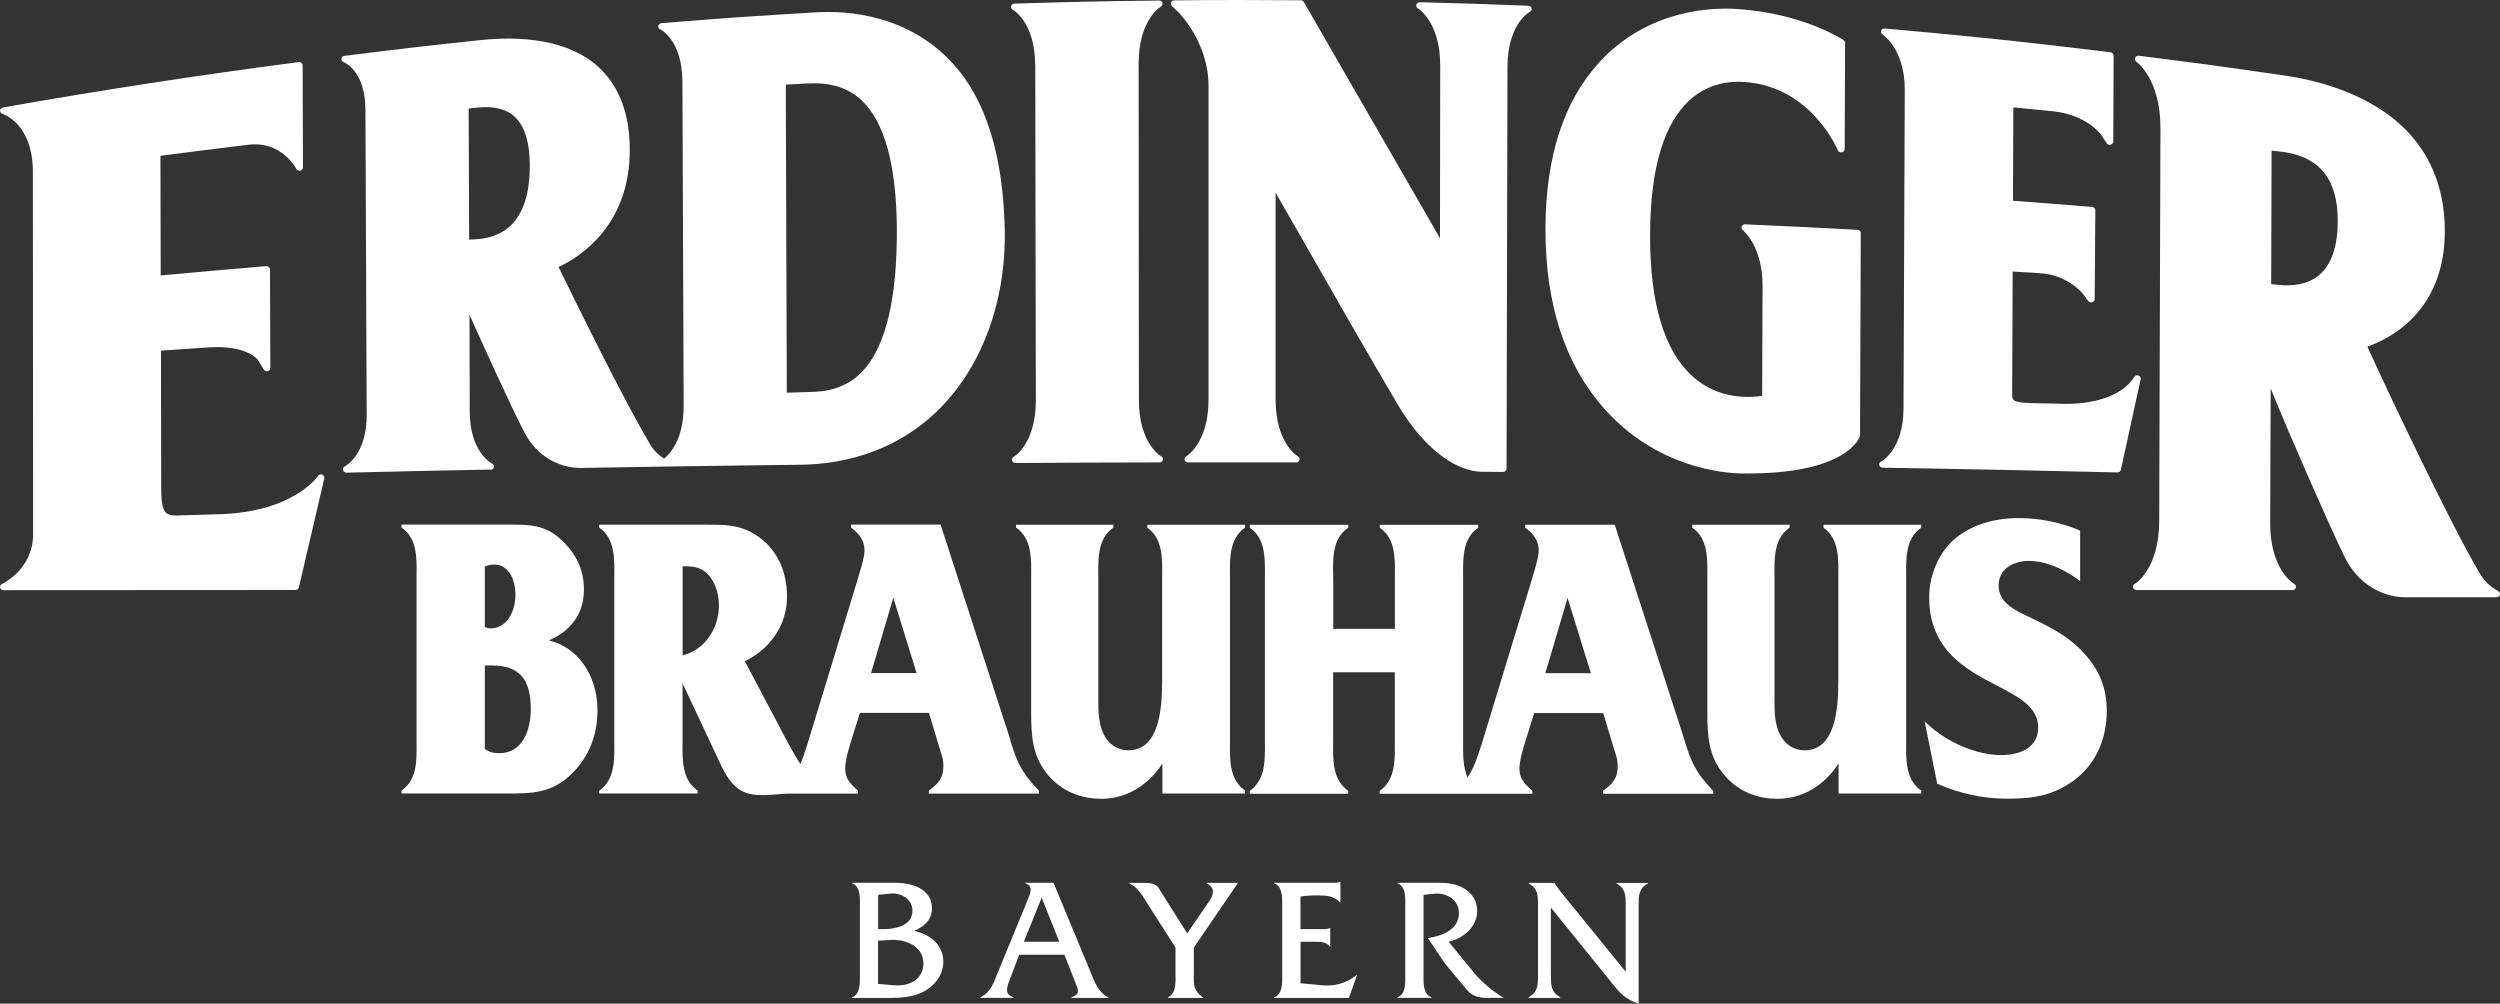 <svg width="274" height="110" viewBox="0 0 274 110" fill="none" xmlns="http://www.w3.org/2000/svg">
<rect x="0" y="0" width="274" height="110" fill="#333333" stroke="none"/>
<path d="M94.244 99.436C94.244 98.571 94.381 97.172 93.375 96.806V96.753H98.039C100.636 96.753 102.145 97.832 102.145 99.534C102.145 100.818 101.303 101.549 100.179 102.03C101.953 102.395 103.388 103.545 103.388 105.426C103.388 106.906 102.346 108.171 101.029 108.778C99.648 109.428 98.103 109.375 96.621 109.375H93.375V109.312C94.363 108.947 94.244 107.547 94.244 106.665V99.436ZM96.896 101.834C98.176 101.834 100.005 101.415 100.005 99.837C100.005 98.518 98.743 97.823 97.563 97.939L96.246 98.072V101.834H96.896ZM97.957 107.984C99.566 108.136 101.203 107.414 101.203 105.586C101.203 103.759 99.356 102.921 97.618 103.019L96.237 103.099V107.833L97.947 107.984H97.957Z" fill="white"/>
<path d="M111.705 104.633L110.681 107.334C110.27 108.403 110.132 108.965 111.074 109.303V109.366H107.453V109.303C108.596 108.751 108.925 107.672 109.364 106.585L112.647 98.589C112.922 97.903 113.297 97.092 112.355 96.806V96.753H115.464L119.551 106.594C120 107.69 120.356 108.76 121.481 109.312V109.375H117.448V109.312C118.408 108.893 118.253 108.679 117.723 107.342L116.662 104.642H111.705V104.633ZM114.165 98.384L112.217 103.215H116.095L114.165 98.384Z" fill="white"/>
<path d="M130.836 106.88C130.836 108.03 130.836 108.609 131.842 109.313V109.376H128.01V109.313C128.97 108.832 128.833 107.584 128.833 106.684V103.849L125.569 98.733C125.038 97.886 124.645 97.253 123.703 96.763H125.495C126.126 96.763 126.712 96.896 126.968 97.297L130.114 102.298L132.555 98.733C132.893 98.251 133.342 97.333 132.244 96.816V96.763H135.683L130.845 103.858V106.889L130.836 106.88Z" fill="white"/>
<path d="M142.53 107.763L145.027 107.995C146.325 108.11 147.679 107.709 148.666 106.862H148.73L147.843 109.376H139.641V109.314C140.647 108.966 140.528 107.549 140.528 106.684V99.455C140.528 98.573 140.647 97.173 139.641 96.808V96.754H145.932C146.27 96.754 146.6 96.79 146.856 96.656H146.911V98.903H146.856C146.243 98.216 145.438 98.136 144.533 98.136C143.847 98.136 143.152 98.154 142.53 98.27V101.835H144.871C145.182 101.835 145.502 101.835 145.74 101.719H145.795V103.752H145.74C145.429 103.199 144.597 103.217 143.993 103.217H142.539V107.763H142.53Z" fill="white"/>
<path d="M157.83 96.753C160.464 96.753 161.9 98.099 161.9 99.837C161.9 101.575 160.382 102.85 158.772 103.215L161.607 106.683C162.43 107.681 163.674 108.679 164.79 109.366H162.979C161.936 109.366 161.287 109.116 160.702 108.412L158.306 105.515L156.495 102.814C158.068 102.582 159.897 101.878 159.897 100.069C159.897 98.687 158.681 97.885 157.355 97.939C156.907 97.956 156.468 98.019 156.02 98.09V106.683C156.02 107.565 155.901 108.965 156.907 109.312V109.366H153.148V109.312C154.154 108.965 154.017 107.547 154.017 106.683V99.454C154.017 98.571 154.154 97.172 153.148 96.806V96.753H157.83Z" fill="white"/>
<path d="M169.983 106.88C169.983 107.949 169.965 108.725 171.008 109.313V109.376H167.523V109.313C168.566 108.716 168.566 107.949 168.566 106.88V99.232C168.566 98.162 168.566 97.387 167.542 96.816V96.763H170.413V96.781C170.495 97.012 170.569 97.101 170.706 97.262L170.98 97.645L178.177 106.505V99.241C178.177 98.171 178.195 97.396 177.153 96.825V96.772H180.619V96.825C179.594 97.396 179.594 98.171 179.594 99.241V110C178.195 109.536 177.583 108.903 176.723 107.816L169.974 99.472V106.889L169.983 106.88Z" fill="white"/>
<path d="M35.316 52.017C35.142 51.954 34.941 52.017 34.85 52.168C34.822 52.213 32.143 56.197 23.766 56.367L19.313 56.5C18.792 56.5 18.417 56.411 18.188 56.197C17.703 55.725 17.667 54.548 17.667 53.273L17.64 38.432C19.633 38.289 20.739 38.218 22.834 38.075C27.068 37.79 28.256 39.43 28.256 39.43L28.915 40.509C28.997 40.652 29.18 40.723 29.345 40.678C29.509 40.634 29.628 40.491 29.628 40.331L29.591 29.527C29.591 29.429 29.546 29.331 29.463 29.26C29.381 29.197 29.281 29.162 29.171 29.171C24.516 29.563 22.13 29.768 17.612 30.187L17.585 17.075C21.352 16.584 23.355 16.335 27.232 15.863C30.835 15.426 32.408 18.385 32.472 18.51C32.554 18.661 32.737 18.742 32.902 18.706C33.076 18.67 33.204 18.528 33.204 18.358L33.167 7.154C33.167 7.047 33.121 6.949 33.039 6.886C32.957 6.815 32.847 6.788 32.737 6.806C21.947 8.206 11.037 9.881 0.32 11.78C0.146 11.807 0.018 11.949 0.009 12.11C-0.001 12.27 0.109 12.422 0.274 12.475C0.31 12.484 3.602 13.518 3.602 18.84L3.63 58.55C3.63 62.348 0.356 63.943 0.21 64.005C0.054 64.077 -0.028 64.246 0.009 64.407C0.054 64.567 0.201 64.683 0.384 64.683L32.381 64.665C32.563 64.665 32.719 64.549 32.755 64.38L32.819 64.104C33.908 59.459 34.456 57.133 35.545 52.427C35.581 52.257 35.49 52.079 35.307 52.017" fill="white"/>
<path d="M113.465 7.145L113.529 43.887C113.529 48.656 111.114 50.065 111.096 50.074C110.941 50.154 110.877 50.323 110.922 50.475C110.968 50.635 111.114 50.742 111.288 50.742C117.607 50.706 120.762 50.689 127.081 50.68C127.255 50.68 127.401 50.573 127.447 50.412C127.492 50.252 127.419 50.091 127.264 50.011C127.236 50.002 124.822 48.647 124.822 43.825L124.795 6.949C124.795 2.153 127.218 0.727 127.236 0.718C127.383 0.638 127.456 0.469 127.41 0.317C127.364 0.157 127.209 0.059 127.035 0.059C120.661 0.13 117.543 0.201 111.178 0.397C111.005 0.397 110.858 0.513 110.822 0.674C110.785 0.825 110.858 0.995 111.005 1.075C111.032 1.084 113.446 2.403 113.455 7.163" fill="white"/>
<path d="M129.098 1.28C129.098 1.28 132.454 4.569 132.454 9.41V43.799C132.454 48.594 130.03 49.994 130.012 50.012C129.866 50.092 129.793 50.261 129.838 50.413C129.884 50.573 130.039 50.68 130.213 50.68C134.95 50.68 137.319 50.68 142.056 50.68C142.229 50.68 142.376 50.573 142.421 50.422C142.467 50.27 142.394 50.101 142.248 50.021C142.229 50.003 139.806 48.603 139.806 43.808V21.122C140.83 22.896 141.845 24.67 142.86 26.444C146.225 32.336 149.71 38.433 153.194 44.343C156.385 49.753 160.034 51.696 162.393 51.705L164.734 51.723C164.835 51.723 164.935 51.688 165.009 51.625C165.082 51.554 165.118 51.465 165.118 51.367L165.219 7.342C165.228 2.6 167.642 1.307 167.67 1.298C167.825 1.227 167.907 1.057 167.862 0.906C167.825 0.745 167.679 0.639 167.505 0.63C162.722 0.442 160.391 0.362 155.608 0.246C155.434 0.246 155.279 0.344 155.233 0.505C155.187 0.656 155.251 0.826 155.398 0.915C155.425 0.933 157.848 2.386 157.848 7.163L157.821 26.114L157.208 25.044C152.471 16.826 147.743 8.607 142.997 0.389L142.897 0.22C142.833 0.104 142.705 0.032 142.568 0.032C136.98 -0.012 134.264 -0.012 128.695 0.041C128.54 0.041 128.403 0.13 128.348 0.264C128.293 0.398 128.32 0.549 128.43 0.647L129.107 1.298L129.098 1.28Z" fill="white"/>
<path d="M191.01 51.891C191.202 51.891 191.394 51.891 191.577 51.891C202.358 51.891 203.767 48.04 203.84 47.826C203.849 47.79 203.858 47.755 203.858 47.719L203.94 25.542C203.94 25.355 203.785 25.194 203.575 25.185C198.637 24.927 196.222 24.802 191.275 24.588C191.12 24.57 190.955 24.677 190.9 24.82C190.836 24.962 190.882 25.123 191.01 25.221C191.028 25.239 193.196 26.977 193.177 31.345L193.132 43.378C191.778 43.601 188.385 43.806 185.56 41.301C182.414 38.511 180.823 33.27 180.85 25.711C180.869 18.411 182.377 13.41 185.331 10.843C187.306 9.123 189.574 8.882 191.12 8.98C198.527 9.444 201.389 16.405 201.426 16.468C201.49 16.628 201.673 16.726 201.855 16.699C202.038 16.673 202.176 16.521 202.176 16.352L202.221 4.701C202.221 4.586 202.166 4.479 202.066 4.407C201.892 4.291 197.64 1.492 190.498 0.993C187.727 0.797 180.704 0.975 175.336 6.769C171.404 11.012 169.401 17.163 169.383 25.052C169.365 33.217 171.477 39.804 175.665 44.608C181.463 51.267 188.879 51.873 191.01 51.9" fill="white"/>
<path d="M206.166 50.581C206.01 50.652 205.928 50.822 205.974 50.982C206.01 51.142 206.166 51.249 206.339 51.258C216.664 51.437 221.711 51.535 232.063 51.775H232.072C232.255 51.775 232.411 51.651 232.447 51.49C233.316 47.497 233.746 45.518 234.614 41.56C234.651 41.382 234.541 41.213 234.358 41.15C234.176 41.097 233.974 41.168 233.892 41.328C233.828 41.462 232.2 44.484 225.726 44.252C225.067 44.225 224.299 44.217 223.742 44.208C222.205 44.181 220.998 44.163 220.678 43.824C220.577 43.717 220.532 43.512 220.532 43.2L220.587 29.758L223.604 29.946C226.695 30.142 228.296 32.21 228.305 32.228L228.872 32.994C228.963 33.119 229.146 33.172 229.301 33.128C229.466 33.083 229.576 32.95 229.576 32.789L229.649 23.038C229.649 22.85 229.503 22.699 229.301 22.681C225.808 22.396 224.007 22.253 220.623 22.003L220.66 11.771C222.077 11.904 225.022 12.198 225.022 12.198C228.789 12.6 230.307 14.801 230.317 14.819L230.902 15.71C230.993 15.844 231.158 15.906 231.332 15.862C231.496 15.817 231.615 15.675 231.615 15.514L231.652 6.084C231.652 5.905 231.505 5.754 231.322 5.727C221.391 4.524 216.536 4.016 206.577 3.124C206.385 3.097 206.239 3.204 206.175 3.365C206.12 3.516 206.175 3.695 206.33 3.784C206.348 3.802 208.781 5.344 208.763 9.881L208.625 44.787C208.607 49.297 206.193 50.572 206.175 50.59" fill="white"/>
<path d="M53.769 51.482C53.943 51.482 54.098 51.367 54.135 51.206C54.172 51.046 54.089 50.885 53.934 50.805C53.906 50.796 51.51 49.593 51.483 45.145L51.456 34.493C53.23 38.433 55.946 44.449 57.482 47.4L57.564 47.551C58.826 49.905 61.195 51.331 63.728 51.286C67.404 51.224 69.242 51.188 72.918 51.135C78.679 51.046 81.633 51.01 87.458 50.939C93.429 50.921 98.669 48.915 102.601 45.163C107.567 40.42 110.31 33.075 110.118 25.017C109.926 16.959 108.024 10.889 104.449 6.976C99.538 1.601 92.926 1.147 89.433 1.352C82.639 1.753 79.319 1.984 72.497 2.537C72.324 2.555 72.186 2.671 72.15 2.831C72.113 2.992 72.205 3.152 72.36 3.215C72.388 3.223 74.774 4.373 74.793 8.955L74.93 44.467C74.948 48.14 73.412 49.762 72.781 50.27C72.186 49.896 71.638 49.352 71.263 48.719C69.224 45.278 65.849 38.754 61.249 29.323L61.222 29.261C63.453 28.227 69.05 24.777 69.022 16.389C69.013 12.645 67.962 9.704 65.904 7.645C62.429 4.159 56.759 3.963 52.599 4.4C46.627 5.033 43.719 5.372 37.748 6.12C37.574 6.138 37.446 6.272 37.419 6.432C37.391 6.593 37.492 6.744 37.656 6.807C37.757 6.842 40.043 7.769 40.052 12.048L40.189 45.483C40.208 49.789 37.894 51.072 37.775 51.126C37.62 51.206 37.547 51.375 37.592 51.536C37.638 51.687 37.794 51.803 37.967 51.803H37.976C41.607 51.714 43.427 51.678 47.057 51.598C49.736 51.545 51.072 51.509 53.751 51.465M86.123 9.276L88.519 9.142C90.979 9.026 92.808 9.57 94.271 10.854C96.923 13.189 98.276 18.047 98.294 25.285C98.313 32.63 97.115 37.728 94.746 40.456C92.844 42.649 90.43 42.934 88.784 42.961C88.18 42.97 86.918 43.014 86.251 43.041H86.233L86.123 9.267V9.276ZM51.355 11.896C51.584 11.879 51.858 11.843 52.169 11.807C54.098 11.585 55.498 11.923 56.458 12.841C57.518 13.857 58.058 15.614 58.067 18.065C58.076 20.917 57.473 23.056 56.257 24.42C55.031 25.802 53.358 26.159 52.169 26.221C51.885 26.239 51.638 26.248 51.419 26.265L51.364 11.896H51.355Z" fill="white"/>
<path d="M273.795 64.772C273.017 64.38 272.295 63.703 271.819 62.909C268.527 57.401 261.075 41.579 259.465 37.986C261.888 37.148 267.942 34.162 267.951 25.356C267.951 21.433 266.854 18.064 264.678 15.354C260.727 10.434 254.088 8.821 250.476 8.295C244.038 7.35 240.883 6.922 234.409 6.111C234.235 6.084 234.07 6.182 234.006 6.334C233.942 6.485 233.988 6.655 234.134 6.753C234.162 6.77 236.805 8.669 236.786 14.017L236.649 57.115C236.631 62.419 234.006 63.979 233.961 64.005C233.814 64.086 233.741 64.255 233.787 64.407C233.833 64.558 233.988 64.674 234.162 64.674H251.262C251.436 64.674 251.582 64.567 251.628 64.407C251.674 64.246 251.601 64.086 251.454 64.005C251.427 63.988 248.802 62.49 248.812 57.329L248.866 42.559C250.695 47.15 255.24 57.49 256.895 60.886L257.033 61.162C258.359 63.809 260.901 65.459 263.653 65.459H273.612C273.786 65.459 273.941 65.352 273.987 65.191C274.032 65.031 273.95 64.861 273.795 64.79M248.949 16.504C249.177 16.531 249.461 16.567 249.772 16.593C251.875 16.807 253.42 17.485 254.49 18.652C255.643 19.918 256.219 21.772 256.219 24.179C256.219 26.951 255.551 28.948 254.243 30.089C252.908 31.265 251.098 31.355 249.817 31.23C249.47 31.194 249.168 31.167 248.921 31.149L248.967 16.504H248.949Z" fill="white"/>
<path d="M159.567 26.433L159.594 7.474C159.594 4.603 158.79 2.776 158.003 1.689C160.783 1.76 162.804 1.822 165.483 1.929C165.557 1.822 165.63 1.715 165.703 1.617C162.612 1.501 160.49 1.43 157.436 1.35C158.213 2.437 159.027 4.265 159.027 7.135L159 26.085L159.576 26.424L159.567 26.433ZM177.152 44.261C173.138 39.652 171.107 33.297 171.126 25.39C171.144 17.769 173.046 11.85 176.795 7.803C181.185 3.061 186.79 2.357 189.735 2.357C190.22 2.357 190.64 2.375 190.988 2.402C195.981 2.749 199.511 4.291 201.065 5.103V5.076C199.977 4.443 196.164 2.455 190.412 2.054C190.064 2.027 189.644 2.009 189.159 2.009C186.214 2.009 180.609 2.714 176.219 7.456C172.479 11.503 170.568 17.412 170.55 25.043C170.531 32.958 172.561 39.304 176.576 43.913C178.304 45.892 180.17 47.3 181.99 48.307C180.353 47.327 178.697 46.025 177.152 44.252M142.101 1.082C139.714 1.065 137.848 1.056 136.019 1.056C134.191 1.056 132.563 1.065 130.46 1.082C131.475 2.286 133.633 5.325 133.633 9.399V43.788C133.633 46.685 132.819 48.504 132.032 49.582C132.307 49.582 132.572 49.582 132.837 49.582C133.541 48.477 134.209 46.748 134.209 44.136V9.747C134.209 5.673 132.051 2.633 131.045 1.43C133.148 1.412 134.858 1.403 136.605 1.403C138.351 1.403 140.107 1.403 142.311 1.43C142.247 1.314 142.183 1.207 142.119 1.091M141.113 21.014L143.92 25.916C147.267 31.781 150.733 37.852 154.245 43.806C156.129 47.006 158.159 48.887 159.887 49.832C158.296 48.806 156.494 46.997 154.821 44.145C151.309 38.19 147.843 32.129 144.497 26.255L141.451 20.933L141.122 21.014H141.113ZM76.131 44.483C76.141 47.238 75.336 48.994 74.577 50.037C74.86 50.037 75.116 50.037 75.391 50.028C76.076 48.958 76.717 47.291 76.707 44.822L76.57 9.31C76.561 6.529 75.729 4.835 74.924 3.837C80.621 3.382 83.932 3.159 90.114 2.794C90.488 2.776 90.9 2.758 91.348 2.758C93.936 2.758 97.292 3.222 100.447 5.049C97.127 2.936 93.515 2.419 90.772 2.419C90.324 2.419 89.912 2.437 89.537 2.455C83.356 2.821 80.045 3.043 74.348 3.498C75.144 4.487 75.985 6.19 75.994 8.971L76.131 44.483ZM96.259 41.506C98.81 38.583 100.09 33.243 100.072 25.649C100.054 18.108 98.581 12.982 95.683 10.433C95.225 10.032 94.741 9.702 94.21 9.417C94.521 9.622 94.823 9.836 95.106 10.085C97.996 12.635 99.468 17.751 99.496 25.301C99.514 32.895 98.234 38.235 95.683 41.158C93.213 43.993 89.921 44.047 88.833 44.064C88.23 44.073 86.986 44.118 86.3 44.145L85.678 44.163V44.519L86.876 44.483C87.553 44.457 88.806 44.412 89.409 44.403C90.488 44.385 93.79 44.332 96.259 41.497M230.502 6.983V6.716C221.686 5.646 216.876 5.138 208.427 4.372C209.176 5.468 209.945 7.233 209.926 9.88L209.798 44.786C209.789 47.478 208.984 49.181 208.198 50.206C208.472 50.206 208.738 50.215 209.003 50.224C209.707 49.181 210.356 47.559 210.365 45.134L210.502 10.228C210.512 7.581 209.753 5.816 208.994 4.719C217.26 5.468 222.052 5.976 230.502 6.992M251.251 32.682C253.016 32.682 254.525 32.173 255.622 31.202C257.167 29.847 257.954 27.592 257.963 24.508C257.963 21.843 257.295 19.748 255.96 18.286C255.439 17.715 254.826 17.252 254.122 16.878C254.589 17.189 255.009 17.537 255.384 17.947C256.719 19.409 257.387 21.504 257.387 24.169C257.387 27.253 256.591 29.508 255.046 30.863C253.949 31.835 252.431 32.343 250.675 32.343C250.327 32.343 250.007 32.325 249.696 32.289C249.358 32.254 249.065 32.227 248.818 32.209L248.325 32.173V32.468L249.385 32.557C249.632 32.575 249.925 32.601 250.263 32.637C250.565 32.664 250.894 32.691 251.242 32.691M225.683 45.348C225.033 45.321 224.274 45.312 223.726 45.303C222.253 45.277 221.211 45.259 220.498 44.983C221.174 45.589 222.372 45.615 224.302 45.642C224.86 45.642 225.609 45.669 226.259 45.687C226.515 45.687 226.752 45.696 226.99 45.696C229.624 45.696 231.48 45.17 232.788 44.519C232.843 44.278 232.898 44.029 232.952 43.77C231.645 44.59 229.587 45.348 226.423 45.348C226.185 45.348 225.939 45.348 225.692 45.33M193.932 44.76L194.893 44.608L194.938 31.674C194.947 28.982 194.188 27.173 193.493 26.068C196.959 26.219 199.255 26.335 202.803 26.522V26.21C198.916 26.005 196.584 25.889 192.926 25.729C193.621 26.825 194.38 28.644 194.371 31.336L194.326 44.269L193.365 44.421C192.972 44.483 192.35 44.555 191.601 44.555C190.265 44.555 188.473 44.314 186.69 43.369C188.656 44.59 190.695 44.893 192.177 44.893C192.926 44.893 193.557 44.822 193.942 44.751M228.508 23.679C225.472 23.429 223.698 23.287 220.552 23.055L220.049 23.019V23.313L221.119 23.393C224.055 23.607 225.811 23.75 228.499 23.964V23.67L228.508 23.679ZM250.903 9.675C253.18 10.005 256.729 10.798 259.938 12.643C256.582 10.558 252.741 9.693 250.327 9.337C244.603 8.499 241.484 8.071 236.263 7.402C237.095 8.659 238 10.763 237.982 13.998L237.845 57.096C237.836 60.386 236.876 62.4 235.998 63.568H236.812C237.616 62.364 238.412 60.43 238.421 57.435L238.558 14.337C238.567 11.11 237.671 9.007 236.839 7.75C242.061 8.409 245.179 8.846 250.903 9.684M258.685 61.018L258.548 60.751C257.03 57.64 252.659 47.79 250.556 42.505L250.144 42.567C252.22 47.79 256.5 57.373 257.972 60.403L258.109 60.671C258.768 61.981 259.774 62.997 260.935 63.63C260.011 62.997 259.225 62.106 258.676 61.018M114.694 43.868C114.694 46.73 113.871 48.548 113.085 49.636C113.359 49.636 113.624 49.636 113.89 49.636C114.603 48.53 115.27 46.801 115.27 44.216L115.206 7.474C115.206 4.586 114.365 2.794 113.569 1.742C117.941 1.608 120.83 1.546 125 1.492C125.073 1.368 125.156 1.252 125.238 1.136C120.611 1.198 117.648 1.261 112.993 1.403C113.789 2.455 114.63 4.247 114.63 7.135L114.694 43.877V43.868ZM59.196 47.407L59.113 47.255C57.632 44.412 54.98 38.565 53.114 34.411L52.73 34.482C54.578 38.6 57.111 44.163 58.537 46.908L58.619 47.059C59.205 48.156 60.083 49.003 61.125 49.546C60.339 49.011 59.671 48.289 59.196 47.398M28.442 30.676V30.284C24.336 30.631 21.968 30.836 17.743 31.229L17.039 31.291V31.683L18.31 31.567C22.324 31.193 24.684 30.988 28.433 30.667M52.246 27.289C51.971 27.298 51.724 27.316 51.514 27.333L50.846 27.378V27.752L52.081 27.672C52.291 27.654 52.538 27.645 52.813 27.628C54.239 27.556 56.251 27.119 57.742 25.435C59.132 23.866 59.836 21.495 59.817 18.384C59.808 15.647 59.15 13.642 57.879 12.421C57.54 12.1 57.147 11.85 56.727 11.636C56.928 11.779 57.129 11.913 57.303 12.082C58.574 13.312 59.232 15.318 59.241 18.045C59.25 21.156 58.555 23.527 57.165 25.096C55.675 26.781 53.663 27.218 52.236 27.289M19.261 57.551C18.776 57.551 18.365 57.471 18.008 57.328C18.447 57.702 19.051 57.89 19.837 57.89L24.355 57.756C28.799 57.667 31.771 56.544 33.655 55.412C33.719 55.135 33.783 54.859 33.847 54.574C32.045 55.848 28.872 57.319 23.778 57.417L19.261 57.551ZM3.02 12.831C12.622 11.155 22.361 9.666 32.018 8.392V7.973C22.169 9.265 12.238 10.78 2.453 12.492C3.569 13.437 4.776 15.139 4.776 18.821L4.803 58.531C4.803 60.608 3.642 62.471 2.563 63.586H3.441C4.419 62.444 5.379 60.68 5.37 58.87L5.343 19.16C5.343 15.469 4.136 13.776 3.02 12.831ZM52.749 5.495C47.39 6.065 44.491 6.395 39.654 7.001C40.44 7.91 41.217 9.479 41.226 12.073L41.364 45.508C41.373 48.049 40.641 49.689 39.891 50.705C40.175 50.705 40.44 50.696 40.714 50.687C41.373 49.662 41.958 48.111 41.949 45.856L41.812 12.421C41.802 9.827 41.016 8.258 40.239 7.349C45.076 6.743 47.966 6.413 53.334 5.842C54.349 5.735 55.346 5.682 56.297 5.682C59.278 5.682 61.729 6.217 63.631 7.26C61.665 5.994 59.022 5.343 55.721 5.343C54.779 5.343 53.782 5.397 52.758 5.504" fill="white"/>
<path d="M60.149 70.191C61.987 69.398 63.999 67.802 63.999 64.593C63.999 62.418 63.131 60.582 61.329 58.996C59.647 57.498 57.863 57.498 55.797 57.498H44V57.819L44.055 57.855C45.71 59.005 45.683 61.108 45.655 63.149C45.655 63.408 45.655 63.666 45.655 63.925V80.487C45.655 80.745 45.655 81.013 45.655 81.28C45.683 83.41 45.71 85.425 44.055 86.61L44 86.646V86.967H55.605C58.211 86.967 60.469 86.967 62.664 84.801C64.539 82.956 65.481 80.611 65.481 77.83C65.481 73.989 63.304 70.913 60.149 70.191ZM53.757 68.872C53.556 68.872 53.401 68.819 53.2 68.747L53.136 68.729V62.097C53.492 61.946 53.812 61.875 54.151 61.875C55.769 61.875 56.492 63.533 56.492 65.173C56.492 67.009 55.55 68.872 53.757 68.872ZM53.136 72.937H53.949C56.867 72.937 58.174 74.407 58.174 77.697C58.174 80.041 57.269 82.546 54.736 82.546C54.096 82.546 53.684 82.474 53.136 82.073V72.928V72.937Z" fill="white"/>
<path d="M110.755 81.146L103.119 57.587L103.092 57.498H93.27V57.819L93.316 57.855C94.295 58.577 94.752 59.37 94.752 60.333C94.752 61.001 94.413 62.124 94.139 63.016C94.038 63.337 93.956 63.622 93.892 63.853L88.488 81.574C88.222 82.412 87.994 83.107 87.729 83.74C87.189 82.911 86.695 82.046 86.247 81.2L81.638 72.473C84.537 71.038 86.256 68.4 86.256 65.404C86.256 62.41 85.031 59.976 82.708 58.55C80.989 57.507 79.407 57.507 77.615 57.507H65.672V57.828L65.727 57.864C67.382 59.049 67.355 61.162 67.327 63.203C67.327 63.461 67.327 63.72 67.327 63.978V80.496C67.327 80.754 67.327 81.013 67.327 81.271C67.355 83.312 67.382 85.425 65.727 86.61L65.672 86.646V86.967H76.463V86.646L76.408 86.61C74.752 85.425 74.78 83.312 74.807 81.271C74.807 81.013 74.807 80.754 74.807 80.496V74.889L79.115 84.061C80.349 86.53 81.51 87.145 83.522 87.145C83.824 87.145 84.144 87.136 84.482 87.109L86.284 86.976H94.038V86.664L93.865 86.503C93.197 85.879 92.63 85.345 92.63 84.23C92.63 83.33 93.042 81.993 93.316 81.111L94.24 78.133H101.811L103.083 82.358L103.101 82.403C103.329 83.081 103.393 83.285 103.393 84.007C103.393 85.362 102.744 85.942 101.839 86.619L101.793 86.655V86.976H113.873V86.673L113.837 86.637C111.816 84.507 111.468 83.455 110.727 81.164M100.458 73.766H95.465L97.907 65.511L100.458 73.766ZM78.794 66.341C78.794 68.997 77.13 71.279 74.817 71.822V62.062H75.082C75.804 62.062 76.618 62.133 77.276 62.659C78.218 63.408 78.794 64.816 78.794 66.341Z" fill="white"/>
<path d="M125.716 57.82L125.771 57.855C127.426 59.041 127.399 61.154 127.372 63.195C127.372 63.453 127.372 63.712 127.372 63.97V74.631C127.372 77.894 126.988 82.234 123.659 82.234C122.68 82.234 121.766 81.744 121.217 80.915C120.367 79.587 120.367 78.072 120.376 76.467V63.979C120.376 63.721 120.376 63.462 120.376 63.204C120.349 61.162 120.321 59.05 121.976 57.864L122.031 57.829V57.508H111.359V57.829L111.414 57.864C113.069 59.05 113.042 61.162 113.015 63.204C113.015 63.462 113.015 63.721 113.015 63.979V77.965C113.015 80.773 113.152 82.912 114.889 84.971C116.718 87.101 119.059 87.547 120.705 87.547C123.394 87.547 125.753 86.174 127.399 83.687V86.968H136.461V86.647L136.407 86.611C134.751 85.426 134.779 83.313 134.806 81.272C134.806 81.013 134.806 80.755 134.806 80.496V63.979C134.806 63.721 134.806 63.462 134.806 63.204C134.779 61.162 134.751 59.05 136.407 57.864L136.461 57.829V57.508H125.753V57.829L125.716 57.82Z" fill="white"/>
<path d="M184.638 81.156L177.003 57.597L176.975 57.508H167.163V57.829L167.209 57.864C168.187 58.586 168.644 59.38 168.644 60.342C168.644 61.011 168.306 62.134 168.032 63.025C167.931 63.346 167.849 63.632 167.785 63.863L162.38 81.584C161.896 83.135 161.502 84.213 160.844 85.221C160.341 84.08 160.341 82.671 160.359 81.281C160.359 81.022 160.359 80.764 160.359 80.505V63.988C160.359 63.73 160.359 63.471 160.359 63.213C160.332 61.171 160.305 59.059 161.96 57.873L162.015 57.838V57.517H151.224V57.838L151.279 57.873C152.934 59.059 152.906 61.171 152.879 63.213C152.879 63.471 152.879 63.73 152.879 63.988V68.926H146.121V63.988C146.121 63.703 146.121 63.426 146.112 63.141C146.075 61.127 146.048 59.041 147.712 57.873L147.767 57.838V57.517H136.977V57.838L137.031 57.873C138.687 59.059 138.659 61.171 138.632 63.221C138.632 63.48 138.632 63.739 138.632 63.997V80.514C138.632 80.773 138.632 81.031 138.632 81.29C138.659 83.331 138.687 85.443 137.031 86.638L136.977 86.674V86.994H147.767V86.674L147.712 86.638C146.057 85.452 146.085 83.34 146.112 81.299C146.112 81.04 146.112 80.782 146.112 80.523V73.677H152.87V80.523C152.87 80.782 152.87 81.04 152.87 81.299C152.897 83.34 152.925 85.452 151.27 86.638L151.215 86.674V86.994H167.949V86.682L167.776 86.522C167.108 85.898 166.532 85.363 166.532 84.249C166.532 83.349 166.944 82.021 167.218 81.129L168.141 78.152H175.713L176.984 82.377L177.003 82.422C177.231 83.099 177.295 83.304 177.295 84.026C177.295 85.381 176.646 85.96 175.741 86.638L175.695 86.674V86.994H187.775V86.691L187.738 86.656C185.717 84.525 185.37 83.474 184.629 81.183M174.36 73.784H169.367L171.808 65.53L174.36 73.784Z" fill="white"/>
<path d="M199.826 57.82L199.881 57.855C201.536 59.041 201.508 61.154 201.481 63.195C201.481 63.453 201.481 63.712 201.481 63.97V74.631C201.481 77.894 201.097 82.234 197.768 82.234C196.79 82.234 195.875 81.744 195.327 80.915C194.467 79.587 194.476 78.072 194.485 76.467V63.979C194.485 63.721 194.485 63.462 194.485 63.204C194.458 61.162 194.43 59.05 196.086 57.864L196.141 57.829V57.508H185.469V57.829L185.524 57.864C187.179 59.05 187.151 61.162 187.124 63.204C187.124 63.462 187.124 63.721 187.124 63.979V77.965C187.124 80.773 187.261 82.912 188.999 84.971C190.828 87.101 193.169 87.547 194.815 87.547C197.503 87.547 199.862 86.174 201.508 83.687V86.968H210.571V86.647L210.516 86.611C208.861 85.426 208.888 83.313 208.916 81.272C208.916 81.013 208.916 80.755 208.916 80.496V63.979C208.916 63.721 208.916 63.462 208.916 63.204C208.888 61.162 208.861 59.05 210.516 57.864L210.571 57.829V57.508H199.862V57.829L199.826 57.82Z" fill="white"/>
<path d="M222.908 67.873L222.697 67.766C222.551 67.695 222.405 67.623 222.249 67.552C220.823 66.874 219.049 66.037 219.049 64.192C219.049 62.043 221.115 61.473 222.332 61.473C224.042 61.473 225.926 62.186 227.782 63.541L227.983 63.683V58.166L227.91 58.13C225.926 57.266 223.566 56.784 221.28 56.784C218.491 56.784 216.177 57.515 214.385 58.941C212.565 60.421 211.44 62.917 211.44 65.475C211.44 71.269 215.537 73.408 218.82 75.12C221.271 76.394 223.383 77.5 223.383 79.728C223.383 82.536 220.302 82.759 219.36 82.759C216.653 82.759 213.461 81.413 211.221 79.327L210.938 79.06L212.309 85.834V85.896L212.382 85.923C214.815 86.993 217.394 87.537 220.036 87.537C222.679 87.537 225.231 87.251 227.718 85.201C229.766 83.49 230.9 80.905 230.9 77.919C230.9 75.236 229.995 73.141 227.965 71.126C226.447 69.62 224.737 68.773 222.935 67.873" fill="white"/>
<path d="M154.021 63.212C154.021 63.47 154.021 63.72 154.021 63.969V70.022H145.544V70.37H154.588V64.317C154.588 64.068 154.588 63.809 154.588 63.559C154.606 62.026 154.634 60.351 153.939 58.96H159.736C159.782 58.844 159.828 58.719 159.883 58.612H153.372C154.067 60.003 154.039 61.679 154.021 63.212ZM128.517 63.212C128.517 63.47 128.517 63.72 128.517 63.969V74.63C128.517 76.787 128.517 83.348 123.661 83.348C123.003 83.348 122.372 83.188 121.805 82.893C122.5 83.41 123.341 83.696 124.228 83.696C125.115 83.696 125.792 83.482 126.377 83.125C126.386 83.107 126.404 83.09 126.413 83.072L128.517 79.88V79.979C129.075 78.107 129.084 76.021 129.084 74.969V64.308C129.084 64.059 129.084 63.8 129.084 63.551C129.102 62.017 129.129 60.342 128.434 58.951H134.159C134.205 58.835 134.25 58.71 134.314 58.603H127.877C128.572 59.994 128.544 61.67 128.526 63.203M57.417 72.803C58.67 73.757 59.319 75.37 59.319 77.679C59.319 81.307 57.518 83.642 54.738 83.642C54.098 83.642 53.549 83.562 52.964 83.259L53.019 83.294C53.805 83.874 54.473 83.99 55.296 83.99C58.076 83.99 59.877 81.645 59.877 78.026C59.877 75.397 59.036 73.668 57.408 72.803M98.248 62.641L102.016 74.844H94.636L94.535 75.192H102.583L98.468 61.884L98.248 62.633V62.641ZM80.526 66.662C80.526 64.79 79.803 63.087 78.587 62.124C78.386 61.964 78.185 61.839 77.974 61.741C77.993 61.75 78.011 61.768 78.029 61.777C79.246 62.748 79.968 64.442 79.968 66.314C79.968 69.505 77.974 72.206 75.112 72.883L74.262 73.088V73.57L75.67 73.24C78.523 72.562 80.526 69.862 80.526 66.67M95.816 63.675C96.126 62.659 96.474 61.509 96.474 60.68C96.474 60.056 96.337 59.486 96.062 58.96H102.372L102.263 58.612H95.505C95.779 59.138 95.916 59.709 95.916 60.333C95.916 61.162 95.569 62.321 95.258 63.328C95.166 63.631 95.084 63.907 95.011 64.166L89.606 81.886C89.369 82.635 89.113 83.428 88.811 84.15L88.107 85.826L88.125 85.853H88.811L89.378 84.498C89.68 83.776 89.936 82.983 90.173 82.234L95.587 64.513C95.651 64.255 95.742 63.978 95.834 63.675M202.643 63.212C202.643 63.47 202.643 63.72 202.643 63.969V74.63C202.643 76.787 202.643 83.348 197.787 83.348C197.129 83.348 196.498 83.188 195.931 82.893C196.626 83.41 197.467 83.696 198.354 83.696C199.241 83.696 199.927 83.482 200.503 83.125C200.512 83.107 200.531 83.09 200.54 83.072L202.643 79.88V79.979C203.201 78.107 203.201 76.021 203.201 74.969V64.308C203.201 64.059 203.201 63.8 203.201 63.551C203.219 62.017 203.237 60.342 202.552 58.951H208.276C208.322 58.835 208.368 58.71 208.422 58.603H201.985C202.68 59.994 202.652 61.67 202.634 63.203M172.146 62.65L175.913 74.853H168.534L168.433 75.201H176.48L172.365 61.893L172.146 62.641V62.65ZM154.588 80.834V72.874H154.03V80.487C154.03 80.736 154.03 80.995 154.03 81.244C154.049 82.769 154.076 84.444 153.363 85.844H154.076C154.615 84.516 154.606 83 154.588 81.592C154.588 81.334 154.588 81.084 154.588 80.825M169.704 63.666C170.015 62.65 170.363 61.5 170.363 60.672C170.363 60.047 170.225 59.477 169.951 58.951H176.261L176.151 58.603H169.393C169.668 59.129 169.805 59.7 169.805 60.324C169.805 61.153 169.457 62.312 169.146 63.319C169.055 63.622 168.973 63.898 168.899 64.157L163.495 81.877C162.965 83.571 162.544 84.694 161.831 85.79L161.803 85.844H162.571C163.184 84.837 163.586 83.767 164.062 82.234L169.466 64.513C169.53 64.255 169.622 63.978 169.713 63.675M177.166 77.358H176.709L178.117 82.047C178.355 82.769 178.465 83.098 178.465 83.99C178.465 84.756 178.3 85.345 178.035 85.844H178.757C178.922 85.425 179.022 84.935 179.022 84.346C179.022 83.455 178.913 83.125 178.675 82.403L177.166 77.367V77.358ZM188.259 63.203C188.259 63.462 188.259 63.711 188.259 63.961V77.946C188.259 80.603 188.368 82.474 189.859 84.239C190.38 84.846 190.956 85.282 191.541 85.612C191.148 85.336 190.773 85.006 190.417 84.596C188.926 82.831 188.816 80.959 188.816 78.303V64.317C188.816 64.068 188.816 63.809 188.816 63.559C188.835 62.026 188.862 60.351 188.167 58.96H193.855C193.901 58.844 193.947 58.719 194.011 58.612H187.609C188.304 60.003 188.277 61.679 188.259 63.212M145.635 58.612H139.125C139.819 60.003 139.792 61.679 139.774 63.212C139.774 63.47 139.774 63.72 139.774 63.969V80.487C139.774 80.736 139.774 80.986 139.774 81.244C139.792 82.769 139.819 84.444 139.106 85.844H139.819C140.359 84.516 140.35 83 140.332 81.592C140.332 81.334 140.332 81.084 140.332 80.834V64.317C140.332 64.068 140.332 63.818 140.332 63.559C140.35 62.026 140.377 60.351 139.682 58.96H145.48C145.526 58.844 145.571 58.719 145.635 58.612ZM53.769 69.977C53.375 69.977 53.083 69.879 52.781 69.781L52.571 69.71V69.87L53.348 70.129C53.65 70.227 53.942 70.334 54.336 70.334C56.878 70.334 58.213 67.918 58.213 65.529C58.213 63.559 57.381 62.044 56.082 61.42C57.051 62.169 57.646 63.506 57.646 65.173C57.646 67.562 56.311 69.977 53.769 69.977ZM114.151 63.212C114.151 63.47 114.151 63.72 114.151 63.969V77.955C114.151 80.612 114.26 82.483 115.751 84.248C116.272 84.854 116.848 85.291 117.433 85.621C117.049 85.345 116.665 85.015 116.309 84.605C114.818 82.84 114.708 80.968 114.708 78.312V64.326C114.708 64.076 114.708 63.818 114.708 63.568C114.727 62.035 114.745 60.359 114.059 58.969H119.747C119.793 58.853 119.838 58.728 119.893 58.621H113.492C114.187 60.012 114.16 61.688 114.141 63.221M202.616 85.862H203.173V80.246L202.616 81.102V85.862ZM221.755 75.513C223.319 76.529 224.517 77.795 224.517 79.747C224.517 82.26 222.487 83.892 219.35 83.892C217.183 83.892 214.751 83.116 212.638 81.833L213.306 85.131C213.479 85.202 213.662 85.255 213.836 85.318L213.205 82.18C215.308 83.473 217.75 84.239 219.917 84.239C223.054 84.239 225.084 82.617 225.084 80.094C225.084 77.911 223.584 76.591 221.764 75.513M221.28 57.908C218.765 57.908 216.689 58.55 215.116 59.807C213.553 61.073 212.583 63.256 212.583 65.485C212.583 69.496 214.787 71.519 217.265 72.999C215.025 71.546 213.141 69.541 213.141 65.832C213.141 63.604 214.11 61.42 215.674 60.154C217.247 58.898 219.323 58.256 221.838 58.256C223.539 58.256 225.267 58.55 226.84 59.076V58.907C225.13 58.256 223.182 57.908 221.271 57.908M103.278 77.367H102.82L104.229 82.055C104.466 82.778 104.576 83.107 104.576 83.999C104.576 84.765 104.421 85.354 104.146 85.853H104.869C105.033 85.434 105.134 84.944 105.134 84.355C105.134 83.464 105.024 83.134 104.786 82.412L103.278 77.376V77.367ZM80.745 83.918L76.447 74.773L76.082 74.853L80.178 83.571C80.828 84.872 81.385 85.505 82.071 85.79C81.623 85.425 81.202 84.854 80.736 83.918M77.91 58.612H67.842C68.537 60.003 68.51 61.679 68.491 63.212C68.491 63.47 68.491 63.72 68.491 63.969V80.487C68.491 80.736 68.491 80.995 68.491 81.244C68.51 82.769 68.537 84.444 67.833 85.844H68.546C69.086 84.516 69.077 83 69.058 81.592C69.058 81.334 69.058 81.084 69.058 80.825V64.308C69.058 64.059 69.058 63.8 69.058 63.551C69.077 62.017 69.095 60.342 68.409 58.951H78.477C80.032 58.951 81.184 59.014 82.409 59.664C82.318 59.602 82.236 59.531 82.135 59.468C80.791 58.657 79.593 58.595 77.91 58.595M46.151 58.595C46.828 59.967 46.809 61.625 46.791 63.15C46.791 63.408 46.791 63.658 46.791 63.907V80.469C46.791 80.727 46.791 80.986 46.791 81.244C46.809 82.769 46.837 84.427 46.133 85.826H46.846C47.386 84.507 47.377 82.991 47.358 81.592C47.358 81.334 47.358 81.075 47.358 80.817V64.255C47.358 64.005 47.358 63.747 47.358 63.497C47.377 61.973 47.395 60.315 46.718 58.942H56.366C57.902 58.942 59.1 58.942 60.197 59.513C58.944 58.603 57.6 58.595 55.799 58.595H46.151Z" fill="white"/>
</svg>
